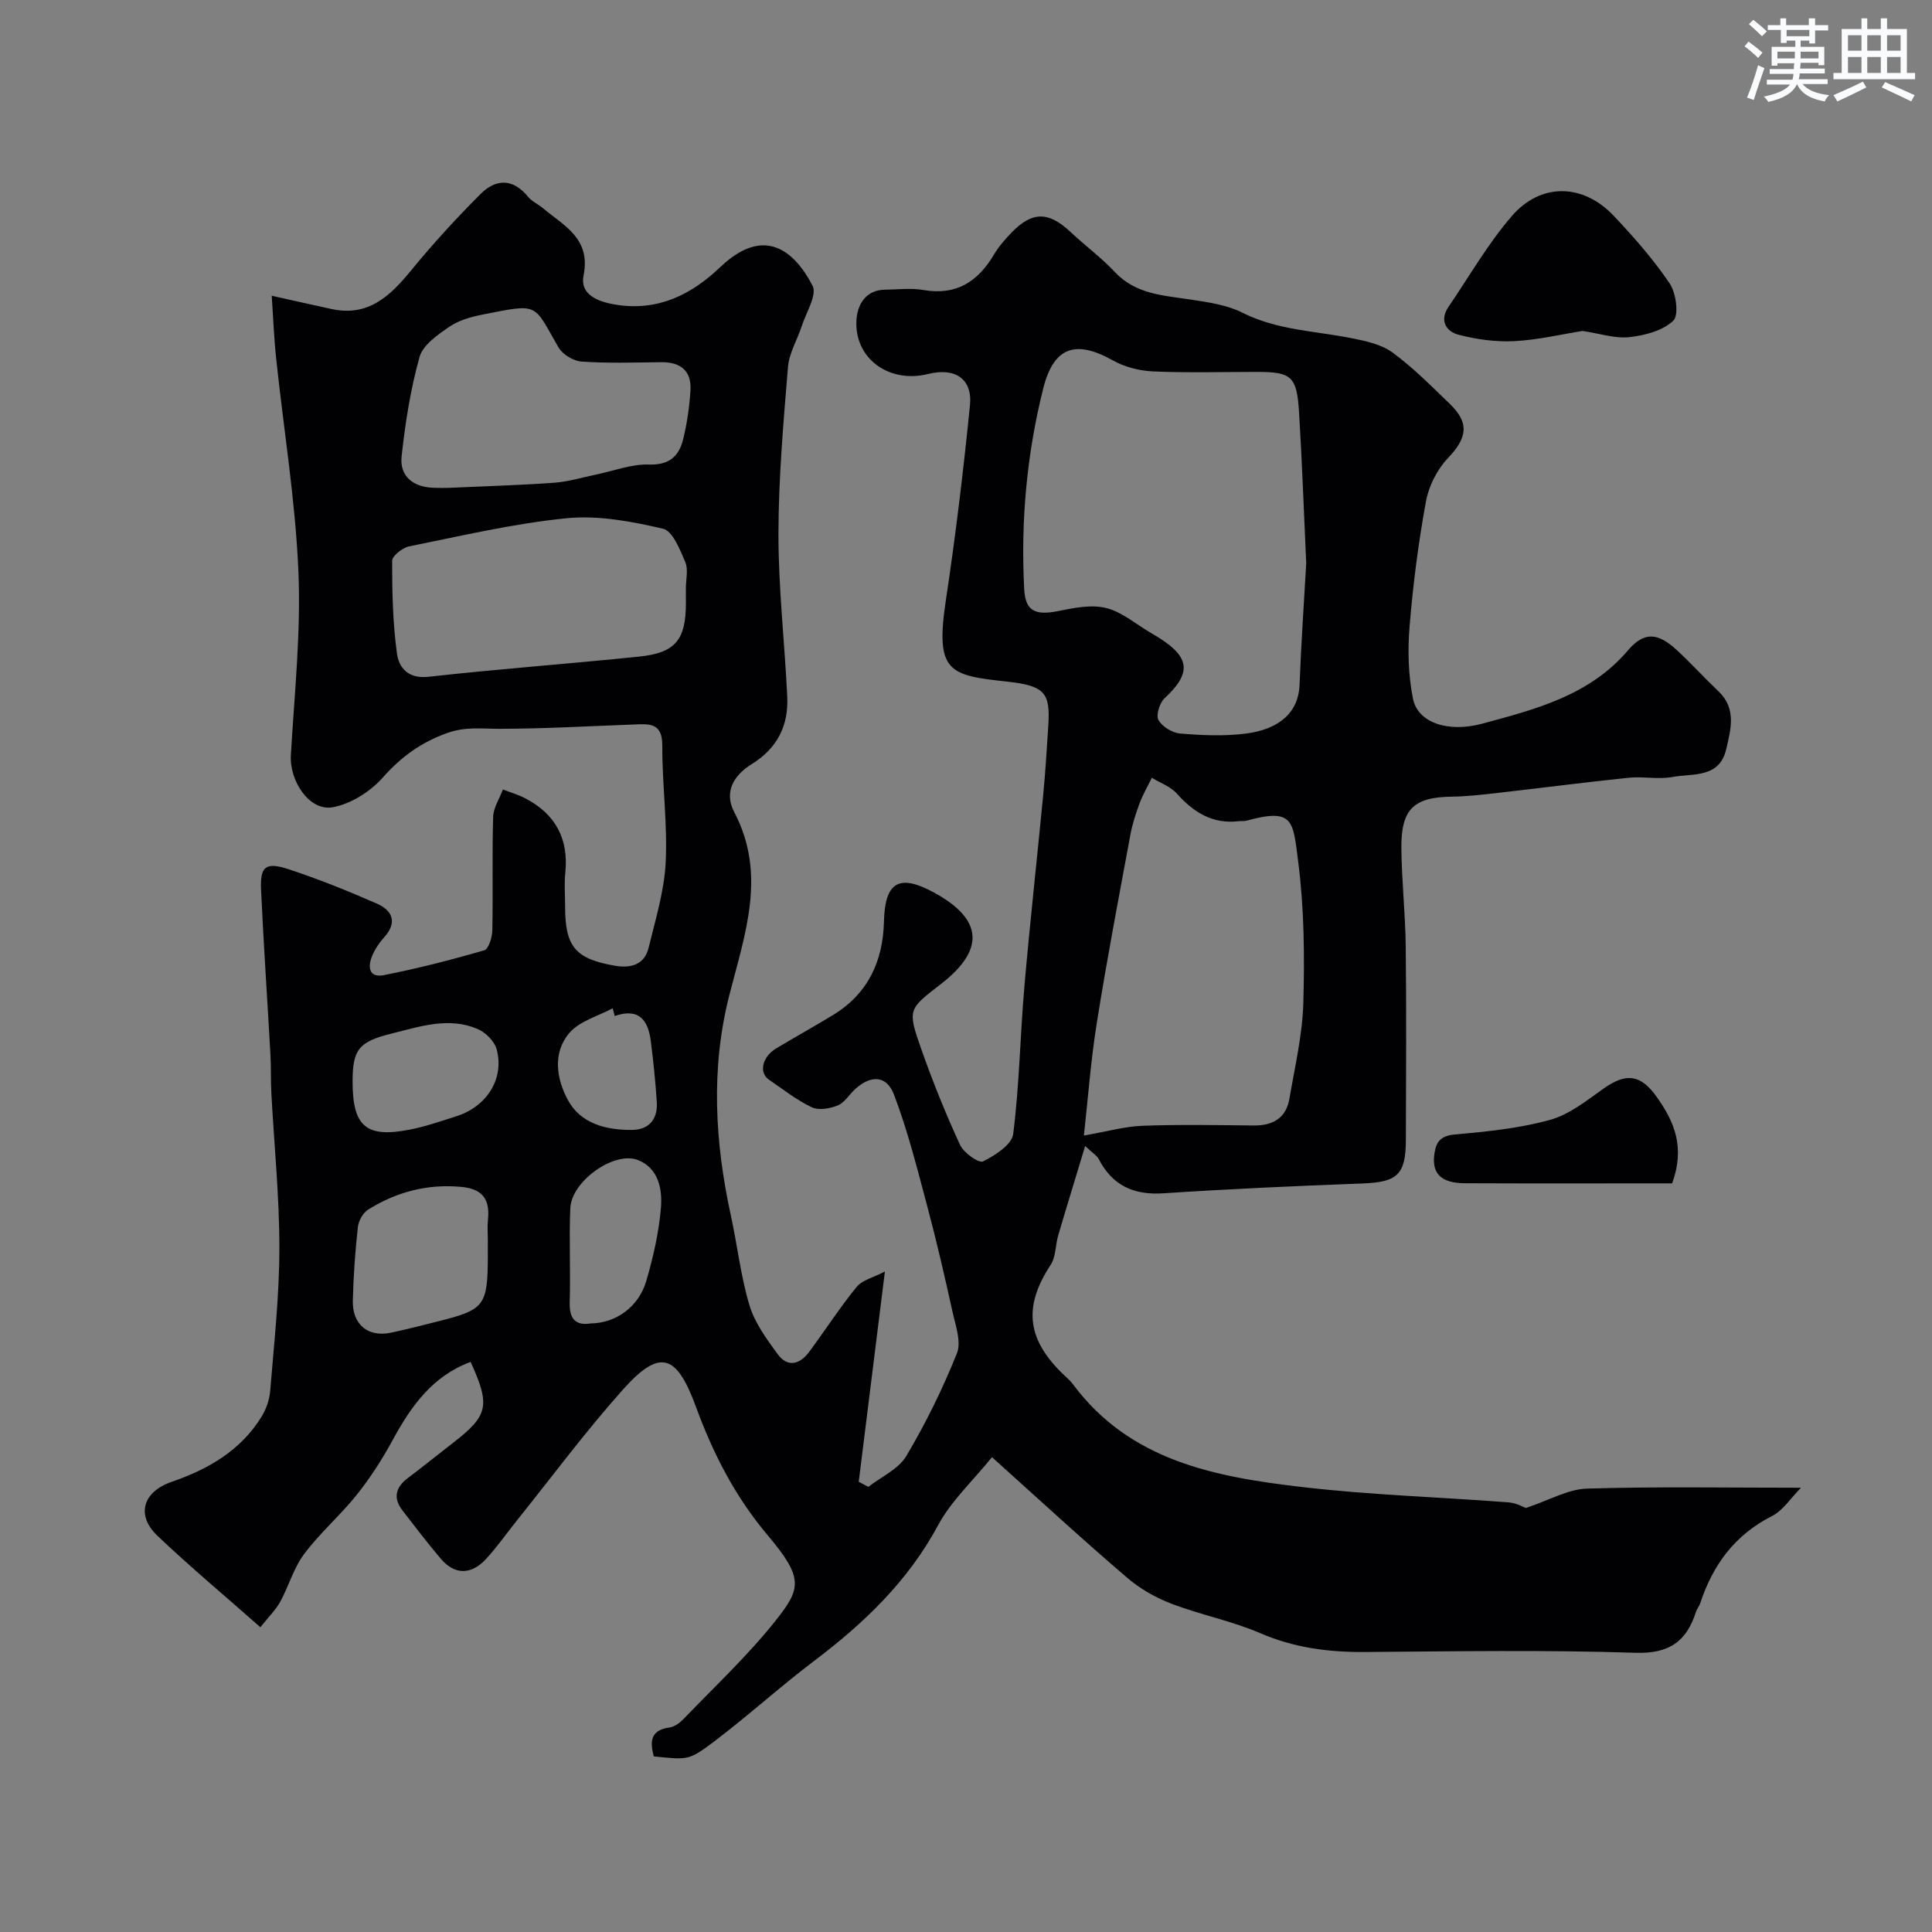 <svg enable-background="new 0 0 400 400" viewBox="0 0 400 400" xmlns="http://www.w3.org/2000/svg"><rect x="0" y="0" width="400" height="400" fill="#808080" stroke="none"/><g fill="#010103"><path d="m205.38 301.69c-4.04 5-8.46 9.07-11.15 14.08-6.25 11.62-15.35 20.3-25.67 28.1-7.05 5.33-13.62 11.32-20.67 16.66-5.34 4.05-5.53 3.81-12.54 3.11-.77-3.01-.78-5.44 3.29-5.99 1.03-.14 2.12-.96 2.89-1.76 6.43-6.7 13.27-13.08 19.02-20.32 5.31-6.68 5.89-8.81-1.59-17.69-6.83-8.1-11.35-17-14.91-26.71-4-10.91-7.48-11.95-15.03-3.52-7.75 8.66-14.7 18.05-21.99 27.13-2.15 2.68-4.12 5.53-6.45 8.04-3.07 3.3-6.49 3.23-9.3-.08-2.76-3.25-5.35-6.64-7.95-10.01-2-2.6-1.44-4.8 1.13-6.73 3.14-2.36 6.19-4.85 9.3-7.25 7.33-5.65 7.81-7.71 3.68-16.78-7.91 2.93-12.34 9.17-16.16 16.21-2.15 3.96-4.63 7.81-7.44 11.33-3.4 4.25-7.61 7.87-10.86 12.22-2.18 2.9-3.19 6.65-4.96 9.89-.91 1.67-2.34 3.05-4.11 5.28-7.38-6.52-14.56-12.51-21.32-18.94-4.48-4.26-3.01-9.11 2.94-11.16 7.59-2.61 14.29-6.47 18.62-13.49.96-1.56 1.64-3.51 1.79-5.33.8-9.85 1.9-19.71 1.9-29.57.01-10.7-1.09-21.41-1.66-32.11-.14-2.66-.04-5.32-.19-7.98-.63-11.37-1.42-22.73-1.94-34.11-.22-4.87.95-5.81 5.78-4.22 6.16 2.03 12.21 4.47 18.15 7.07 3.32 1.45 4.35 3.93 1.5 7.07-.97 1.07-1.82 2.35-2.39 3.68-.99 2.31-.77 4.7 2.4 4.08 6.99-1.38 13.92-3.15 20.77-5.14.9-.26 1.64-2.68 1.67-4.12.16-7.83-.06-15.67.17-23.5.06-1.91 1.32-3.79 2.02-5.68 1.56.61 3.19 1.07 4.67 1.85 6.21 3.25 8.97 8.36 8.25 15.4-.24 2.31-.04 4.66-.04 7 0 8.25 2.08 10.8 10.22 12.23 3.23.57 6.19-.07 7.07-3.71 1.41-5.83 3.23-11.7 3.53-17.62.4-8.06-.73-16.18-.7-24.27.02-4.78-2.79-4.45-5.9-4.33-9.26.34-18.53.88-27.79.89-3.67.01-7.04-.49-10.83.87-5.48 1.96-9.55 4.94-13.37 9.25-2.57 2.89-6.58 5.43-10.32 6.12-4.83.89-9.01-5.41-8.69-10.81.74-12.69 2.1-25.43 1.56-38.09-.63-14.69-3.05-29.31-4.6-43.97-.45-4.2-.61-8.44-.92-13.03 4.26.95 8.32 1.87 12.39 2.75 7.56 1.64 12.09-2.65 16.43-7.95 4.54-5.54 9.39-10.85 14.46-15.91 3.13-3.12 6.69-3.21 9.78.61.79.98 2.09 1.53 3.09 2.37 4.35 3.67 9.96 6.22 8.41 13.94-.78 3.88 2.8 5.41 6.63 6.03 8.75 1.43 15.68-2.06 21.64-7.74 9.16-8.74 15.39-3.38 19.14 3.82.98 1.89-1.32 5.54-2.23 8.34-.92 2.86-2.63 5.61-2.86 8.51-.94 11.5-1.96 23.04-1.97 34.57-.01 11.2 1.28 22.4 1.82 33.61.29 6-1.99 10.69-7.35 14.02-3.5 2.17-5.91 5.59-3.61 9.97 6.77 12.88 2.17 25.32-1.04 37.9-3.87 15.2-2.98 30.42.33 45.61 1.35 6.19 2.04 12.56 3.86 18.6 1.09 3.62 3.53 6.93 5.81 10.06 2.09 2.87 4.62 2.14 6.55-.46 3.3-4.45 6.31-9.14 9.81-13.43 1.17-1.43 3.46-1.94 5.86-3.2-1.92 15.44-3.67 29.48-5.42 43.53.66.35 1.33.71 1.99 1.06 2.67-2.09 6.23-3.65 7.85-6.37 4.04-6.79 7.55-13.95 10.49-21.28.95-2.38-.29-5.78-.92-8.63-1.61-7.29-3.28-14.56-5.21-21.77-2.08-7.79-4.04-15.65-6.9-23.16-1.54-4.05-4.82-4.08-8.04-1.14-1.23 1.12-2.18 2.8-3.61 3.38-1.62.66-3.94 1.06-5.39.37-3.14-1.49-5.93-3.72-8.83-5.69-2.15-1.46-1.44-4.72 1.47-6.48 3.91-2.36 7.92-4.56 11.81-6.94 7.19-4.39 10.31-11.1 10.51-19.29.2-8.28 3.14-10.01 10.46-6 10.06 5.52 10.49 11.83 1.29 18.93-6.71 5.17-6.9 5.24-4.04 13.38 2.37 6.75 5.06 13.4 8.05 19.89.75 1.63 3.88 3.85 4.75 3.42 2.49-1.23 5.97-3.47 6.25-5.67 1.28-10.12 1.44-20.38 2.32-30.56 1.15-13.25 2.63-26.47 3.9-39.72.46-4.76.74-9.53 1.05-14.3.43-6.72-.68-8.24-8.53-9.09-12.02-1.3-14.93-1.92-12.68-16.84 2.02-13.4 3.64-26.88 4.99-40.37.55-5.5-3.11-7.87-8.67-6.48-8.14 2.03-15.42-3.29-14.82-11.35.22-2.92 1.85-6.05 5.85-6.1 2.67-.03 5.4-.39 7.99.06 6.82 1.19 11.3-1.73 14.63-7.35.99-1.67 2.32-3.19 3.68-4.59 4.29-4.4 7.64-4.32 12.21-.03 3.01 2.82 6.36 5.3 9.17 8.29 4.34 4.61 10.02 4.79 15.64 5.66 3.64.56 7.51 1.09 10.73 2.72 7.21 3.63 15.06 3.77 22.66 5.29 2.92.58 6.13 1.27 8.44 2.97 4.24 3.11 7.99 6.92 11.8 10.58 4.18 4 3.63 7.1-.36 11.28-2.24 2.35-3.97 5.8-4.55 9-1.56 8.52-2.67 17.16-3.38 25.8-.41 4.98-.28 10.16.71 15.04.98 4.83 7.11 7.09 14.4 5.11 10.99-2.97 22.13-5.8 30.1-15.16 3.35-3.94 6.21-3.66 10.08-.09 2.99 2.76 5.73 5.78 8.67 8.58 3.78 3.6 2.54 7.88 1.59 11.98-1.4 6.06-6.95 4.97-11.15 5.75-2.9.54-6.01-.15-8.98.15-9.28.96-18.54 2.17-27.81 3.22-2.94.33-5.89.66-8.84.7-7.88.1-10.54 2.53-10.47 10.64.06 6.77.82 13.53.9 20.31.15 13.37.08 26.74.03 40.11-.02 7.28-1.8 8.76-9.08 9.03-13.71.51-27.42 1.13-41.11 2.03-6.16.41-10.57-1.6-13.41-7.11-.36-.69-1.17-1.15-2.8-2.68-2 6.62-3.83 12.55-5.58 18.51-.59 2.01-.47 4.42-1.55 6.07-5.56 8.48-5.04 15.07 2.15 22.26.82.82 1.77 1.56 2.46 2.49 11.81 15.89 29.46 19.17 47.32 21.26 14.22 1.67 28.59 2.09 42.88 3.19 1.67.13 3.28 1.08 3.55 1.17 4.9-1.63 8.74-3.9 12.64-4.02 14.39-.44 28.8-.18 44.34-.18-2.13 2.14-3.72 4.71-6.02 5.87-7.69 3.9-12.24 10.11-14.85 18.05-.2.61-.68 1.14-.87 1.75-1.96 6.16-5.53 8.73-12.58 8.5-18.64-.61-37.32-.3-55.99-.16-7.48.05-14.59-.86-21.58-3.87-5.92-2.56-12.39-3.81-18.43-6.12-3.27-1.25-6.52-3.08-9.16-5.36-9.07-7.74-17.79-15.79-28.02-24.99zm65.06-185.06c-.5-10.84-.86-21.09-1.49-31.32-.45-7.4-1.57-8.31-8.71-8.31-7.16 0-14.32.21-21.46-.1-2.82-.12-5.88-.89-8.33-2.26-7.66-4.3-12.27-2.93-14.46 5.78-3.41 13.59-4.68 27.51-3.94 41.54.24 4.58 2.28 5.51 7.1 4.54 3.24-.65 6.84-1.39 9.9-.61 3.33.84 6.22 3.42 9.32 5.2 7.9 4.54 8.81 7.84 2.75 13.47-1.03.96-1.83 3.5-1.27 4.51.76 1.38 2.86 2.66 4.48 2.8 4.46.37 9.03.57 13.46.03 7.12-.87 11.06-4.45 11.27-10.11.32-8.58.93-17.14 1.38-25.16zm-46.03 118.47c4.95-.86 8.51-1.89 12.11-2.02 7.68-.28 15.37-.14 23.05-.06 4 .04 6.72-1.55 7.4-5.6 1.12-6.58 2.69-13.17 2.87-19.78.27-9.73.18-19.58-1.06-29.21-1.09-8.49-.9-11.22-10.73-8.51-.47.13-1 .03-1.49.09-5.45.68-9.4-1.78-12.91-5.71-1.3-1.46-3.42-2.2-5.17-3.27-.86 1.75-1.86 3.46-2.54 5.28-.79 2.12-1.5 4.31-1.91 6.54-2.4 12.97-4.88 25.92-6.95 38.94-1.25 7.85-1.84 15.82-2.67 23.31zm-82.41-113.29c0-1.83.54-3.89-.12-5.44-1.1-2.57-2.61-6.44-4.6-6.9-6.48-1.51-13.37-2.82-19.91-2.18-10.97 1.08-21.81 3.65-32.66 5.83-1.38.28-3.52 1.97-3.52 3-.01 6.41.13 12.87 1 19.21.4 2.91 2.32 5.26 6.53 4.79 14.51-1.62 29.09-2.68 43.61-4.18 7.55-.78 9.67-3.47 9.68-11.13-.01-1.01-.01-2-.01-3zm-48.96-20.81c8.24-.38 15.01-.56 21.76-1.06 2.88-.21 5.72-1.09 8.58-1.68 3.65-.75 7.33-2.2 10.95-2.08 4.2.14 6.22-1.69 7.09-5.16.82-3.3 1.31-6.73 1.53-10.13.27-4.1-2.02-5.95-6.06-5.9-5.5.06-11.01.25-16.48-.13-1.69-.12-3.95-1.48-4.79-2.95-5.29-9.12-3.81-9.14-15.81-6.76-2.37.47-4.88 1.19-6.82 2.53-2.4 1.65-5.43 3.75-6.13 6.23-1.87 6.69-2.96 13.65-3.71 20.58-.44 4.03 2.28 6.29 6.39 6.49 1.64.08 3.31.02 3.5.02zm7.96 155.61c0-1.33-.12-2.67.02-3.99.45-4.17-.96-6.47-5.52-6.89-7.04-.65-13.42 1.05-19.29 4.71-1.07.67-1.98 2.33-2.12 3.62-.55 5.05-.92 10.14-1.04 15.22-.12 4.99 3.18 7.65 7.95 6.63 3.33-.71 6.64-1.57 9.94-2.4 9.38-2.36 10.03-3.24 10.06-13.41 0-1.17 0-2.33 0-3.49zm-28-32.71c0 9.29 2.75 11.72 11.72 10 3.32-.64 6.55-1.77 9.79-2.8 6.29-1.99 9.96-7.8 8.31-13.87-.45-1.67-2.31-3.5-3.96-4.2-5.95-2.53-11.84-.52-17.71.94-6.8 1.69-8.15 3.22-8.15 9.93zm49.31 50.1c5.18-.05 9.91-3.41 11.48-8.75 1.46-4.95 2.62-10.09 3.05-15.21.32-3.85-.52-8.23-4.8-9.88-4.92-1.89-13.71 4.42-13.96 9.94-.29 6.49.07 13.01-.13 19.51-.12 3.62 1.37 4.87 4.36 4.39zm4.96-63.65c-.14-.53-.28-1.07-.42-1.6-3.05 1.65-6.86 2.65-8.97 5.11-3.55 4.14-2.65 9.61-.27 13.95 2.65 4.84 7.89 6.17 13.2 6.13 3.56-.02 5.39-2.22 5.17-5.75-.27-4.26-.71-8.51-1.25-12.74-.55-4.13-2.36-6.86-7.46-5.1z"/><path d="m327.64 68.52c-4.46.71-9.28 1.87-14.15 2.11-3.83.19-7.81-.36-11.53-1.33-2.53-.66-3.99-2.92-2.08-5.74 4.3-6.32 8.14-13.05 13.11-18.81 6.02-6.99 14.76-6.77 21.08-.1 4.17 4.4 8.22 9.01 11.6 14.01 1.35 1.99 1.97 6.57.77 7.73-2.16 2.08-5.89 3.05-9.09 3.41-2.98.33-6.12-.75-9.71-1.28z"/><path d="m346.2 245c-14.15 0-28.51.04-42.88-.02-5.1-.02-7.03-2.11-6.29-6.44.4-2.34 1.45-3.41 4.2-3.66 6.62-.59 13.34-1.27 19.71-3.03 4.01-1.11 7.61-4.04 11.13-6.52 4.67-3.29 7.68-2.85 10.99 1.85 3.57 5.06 5.87 10.29 3.14 17.82z"/></g><path d="m361.2 9.6.8-1c.9.7 1.9 1.4 2.9 2.3l-.9 1.1c-1-1-2-1.8-2.8-2.4zm.5 10.6c.9-2.1 1.6-4.3 2.3-6.7.4.2.8.4 1.3.6-.7 2.1-1.5 4.3-2.2 6.6zm.4-15.2.9-.9c1 .8 2 1.6 2.8 2.4l-1 1c-.9-.9-1.8-1.7-2.7-2.5zm12.5-1.2h1.2v1.4h2.7v1.1h-2.7v2.7h-1.2v-.6h-1.8v1.3h4.9v3.8h-1.2v-.5h-3.7c0 .4-.1.9-.1 1.2h5.1v1h-5.2c0 .5-.1.9-.2 1.2h6v1h-5.2c1.1 1.3 2.9 2 5.5 2.3-.4.4-.7.8-.9 1.3-2.9-.5-4.8-1.6-5.7-3.5h-.1c-.8 1.7-2.7 2.9-5.9 3.6-.2-.4-.6-.8-.9-1.1 2.8-.6 4.6-1.4 5.4-2.5h-4.8v-1h5.3c.1-.3.2-.7.2-1.2h-4.9v-1h5c0-.4 0-.8.1-1.2h-3.5v.5h-1.2v-3.9h4.9v-1.3h-1.8v.5h-1.2v-2.7h-2.7v-1h2.6v-1.4h1.2v1.4h4.7v-1.4zm-6.6 8.3h3.6c0-.4 0-.9 0-1.4h-3.6zm1.9-4.6h4.7v-1.3h-4.7zm6.6 3.2h-3.7v1.4h3.7z" fill="#fafbfc"/><path d="m385.3 3.8h1.3v2.2h2.8v-2.2h1.3v2.2h4.1v9.1h1.7v1.3h-16.9v-1.3h1.7v-9.1h4.1v-2.2zm.4 13.1.7 1.2c-1.8.9-3.8 1.9-6 2.9-.2-.4-.5-.8-.8-1.3 2.3-1 4.3-1.9 6.1-2.8zm-3.1-6.4h2.8v-3.2h-2.8zm0 4.6h2.8v-3.3h-2.8zm4-4.6h2.8v-3.2h-2.8zm0 4.6h2.8v-3.3h-2.8zm3.7 1.9c2.1.9 4.1 1.8 6.1 2.7l-.7 1.3c-2.2-1.1-4.2-2-6.1-2.9zm3.2-9.7h-2.8v3.2h2.8zm-2.8 7.8h2.8v-3.3h-2.8z" fill="#fafbfc"/></svg>